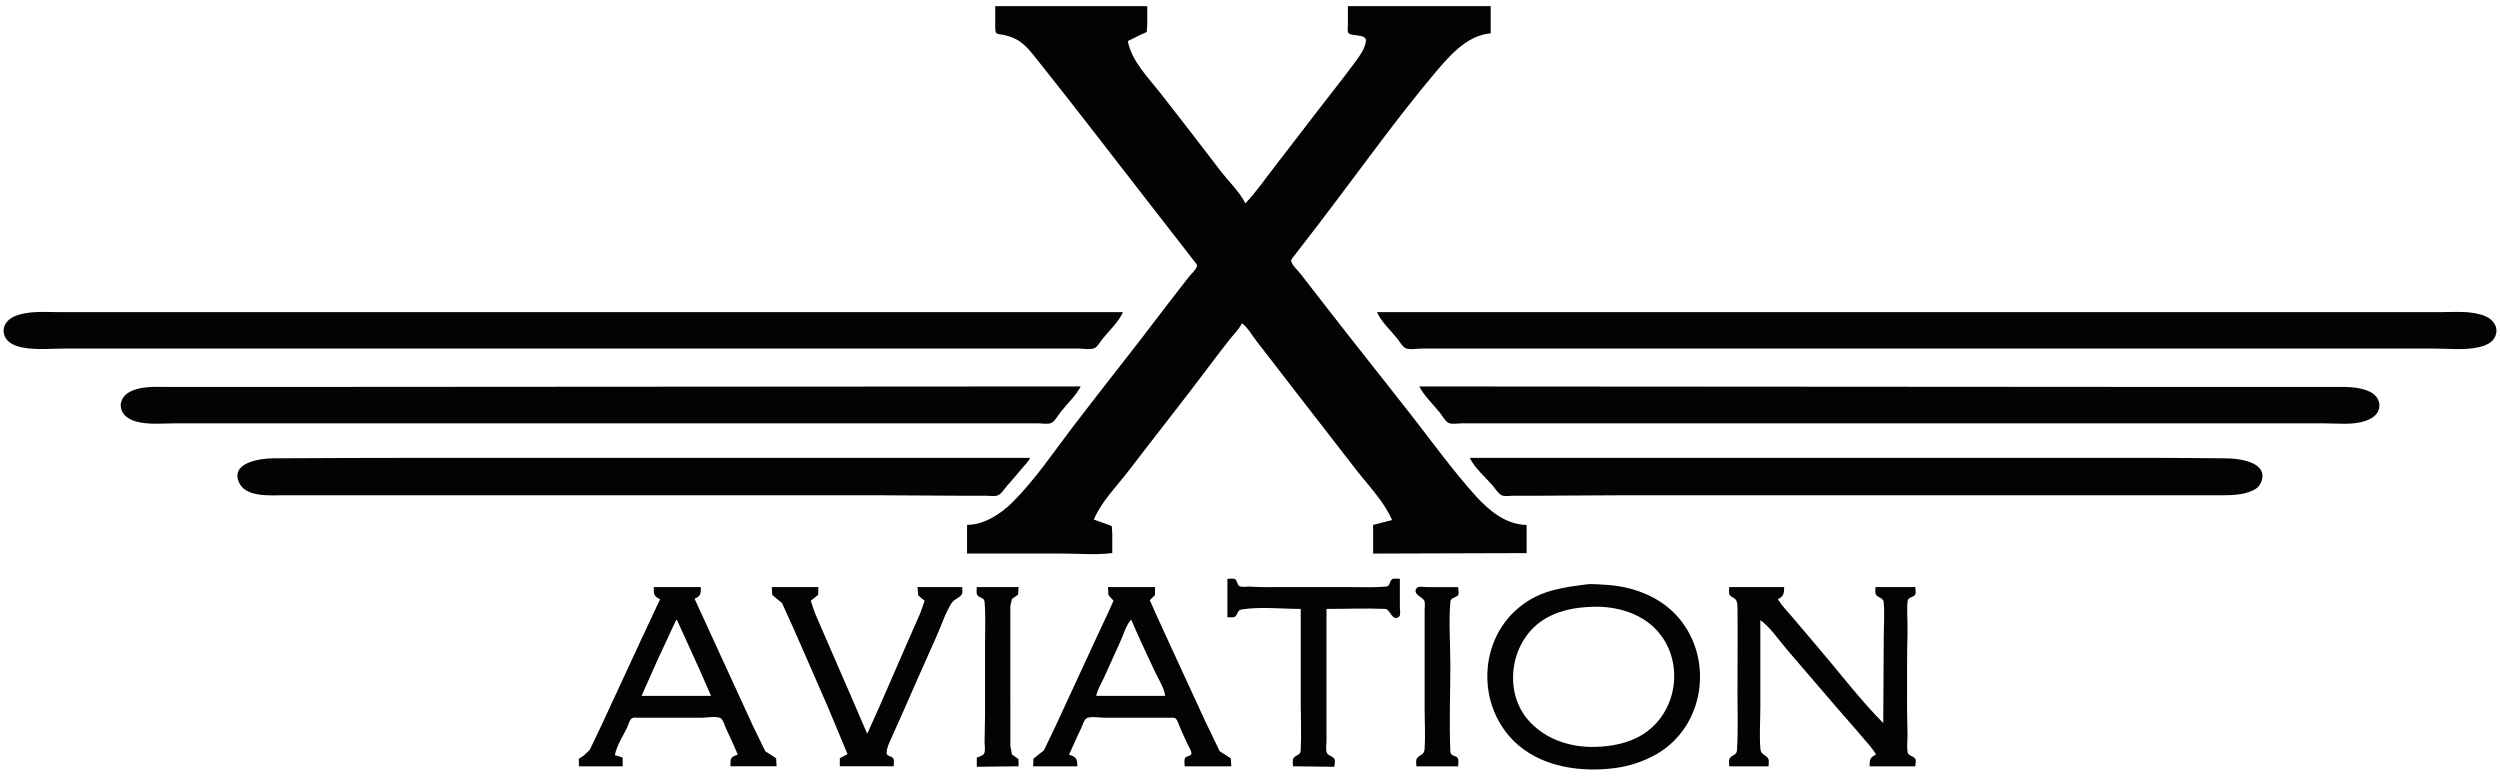 <?xml version="1.0" encoding="UTF-8" standalone="no"?>
<svg
   xmlns:dc="http://purl.org/dc/elements/1.1/"
   xmlns:cc="http://creativecommons.org/ns#"
   xmlns:rdf="http://www.w3.org/1999/02/22-rdf-syntax-ns#"
   xmlns:svg="http://www.w3.org/2000/svg"
   xmlns="http://www.w3.org/2000/svg"
   xmlns:sodipodi="http://sodipodi.sourceforge.net/DTD/sodipodi-0.dtd"
   xmlns:inkscape="http://www.inkscape.org/namespaces/inkscape"
   inkscape:version="1.0beta2 (2b71d25, 2019-12-03)"
   sodipodi:docname="XA.svg"
   viewBox="0 0 131 41"
   height="41"
   width="131"
   id="svg78"
   version="1.1">
  <defs
     id="defs82" />
  <sodipodi:namedview
     inkscape:current-layer="g86"
     inkscape:window-maximized="0"
     inkscape:window-y="91"
     inkscape:window-x="871"
     inkscape:cy="8.091334"
     inkscape:cx="43.815118"
     inkscape:zoom="22.092144"
     showgrid="false"
     id="namedview80"
     inkscape:window-height="1209"
     inkscape:window-width="1600"
     inkscape:pageshadow="2"
     inkscape:pageopacity="0"
     guidetolerance="10"
     gridtolerance="10"
     objecttolerance="10"
     borderopacity="1"
     inkscape:document-rotation="0"
     bordercolor="#666666"
     pagecolor="#ffffff" />
  <g
     id="g86"
     inkscape:label="Image"
     inkscape:groupmode="layer">
    <path
       inkscape:connector-curvature="0"
       id="path90"
       d="m 52.15,0.32 c 0,0.339 -0.004,0.679 0,1.018 0.001,0.095 -0.01,0.312 0.052,0.388 0.059,0.073 0.244,0.073 0.33,0.09 0.247,0.05 0.488,0.125 0.713,0.241 0.484,0.249 0.842,0.748 1.176,1.164 1.983,2.478 3.907,5.006 5.86,7.509 0.609,0.78 1.211,1.564 1.822,2.342 0.159,0.202 0.315,0.408 0.473,0.611 0.047,0.061 0.153,0.16 0.146,0.244 -0.015,0.175 -0.332,0.457 -0.438,0.596 -0.41,0.537 -0.834,1.064 -1.241,1.604 -1.582,2.098 -3.229,4.147 -4.823,6.236 -1.01,1.324 -1.974,2.767 -3.153,3.945 -0.617,0.617 -1.486,1.189 -2.393,1.196 v 1.502 h 4.963 c 0.872,0 1.783,0.084 2.647,-0.025 v -1.018 l -0.026,-0.393 -0.279,-0.109 -0.662,-0.236 c 0.394,-0.945 1.22,-1.764 1.836,-2.571 1.39,-1.822 2.818,-3.614 4.193,-5.447 0.359,-0.478 0.72,-0.958 1.093,-1.425 0.211,-0.265 0.486,-0.539 0.641,-0.84 0.31,0.223 0.534,0.642 0.769,0.942 0.569,0.726 1.127,1.46 1.691,2.189 1.176,1.52 2.351,3.04 3.532,4.556 0.638,0.819 1.458,1.659 1.873,2.622 l -0.993,0.255 v 1.502 l 8.043,-0.025 v -1.476 c -1.066,-0.009 -1.972,-0.75 -2.651,-1.502 -1.184,-1.311 -2.23,-2.756 -3.315,-4.149 -1.538,-1.974 -3.107,-3.926 -4.638,-5.905 -0.414,-0.535 -0.83,-1.069 -1.245,-1.604 -0.13,-0.167 -0.45,-0.452 -0.485,-0.662 -0.015,-0.085 0.068,-0.167 0.115,-0.229 0.143,-0.187 0.285,-0.375 0.43,-0.56 0.56,-0.714 1.108,-1.44 1.656,-2.164 1.722,-2.274 3.402,-4.611 5.236,-6.796 0.77,-0.917 1.724,-2.086 3.014,-2.189 V 0.32 h -7.483 V 1.338 c 0,0.1 -0.039,0.309 0.026,0.392 0.151,0.192 0.964,0.025 0.919,0.423 -0.043,0.384 -0.319,0.768 -0.541,1.069 -0.386,0.525 -0.786,1.04 -1.188,1.553 -1.018,1.298 -2.009,2.618 -3.024,3.92 -0.508,0.652 -0.992,1.362 -1.563,1.96 C 64.941,10.034 64.354,9.477 63.931,8.923 62.904,7.577 61.869,6.234 60.824,4.902 60.177,4.077 59.298,3.211 59.098,2.153 l 0.662,-0.329 0.33,-0.147 0.026,-0.364 V 0.32 H 52.15 M 58.844,16.355 H 13.894 3.076 c -0.752,0 -1.608,-0.079 -2.316,0.219 -0.442,0.186 -0.721,0.641 -0.484,1.104 0.157,0.307 0.546,0.459 0.866,0.523 0.759,0.153 1.596,0.062 2.367,0.062 h 9.672 34.412 6.872 2.011 c 0.245,0 0.635,0.075 0.863,-0.015 0.165,-0.065 0.307,-0.333 0.415,-0.468 0.343,-0.43 0.875,-0.919 1.089,-1.425 m 13.312,0 c 0.211,0.499 0.736,0.977 1.074,1.4 0.113,0.141 0.262,0.424 0.432,0.494 0.224,0.092 0.62,0.015 0.861,0.015 h 1.985 6.872 34.412 9.723 c 0.769,0 1.612,0.096 2.367,-0.068 0.328,-0.071 0.704,-0.221 0.857,-0.543 0.219,-0.461 -0.066,-0.9 -0.501,-1.083 -0.714,-0.301 -1.585,-0.215 -2.342,-0.215 H 117.131 72.156 m -15.526,3.894 c -12.872,0 -25.741,0.025 -38.612,0.025 H 8.778 c -0.632,0 -1.35,-0.049 -1.934,0.236 -0.391,0.19 -0.634,0.577 -0.46,1.012 0.124,0.311 0.457,0.486 0.765,0.569 0.646,0.174 1.373,0.093 2.036,0.093 h 8.527 29.067 5.981 1.654 c 0.189,0 0.516,0.063 0.686,-0.026 0.187,-0.098 0.341,-0.394 0.47,-0.559 0.336,-0.431 0.81,-0.863 1.058,-1.349 m 17.741,0 c 0.252,0.489 0.734,0.943 1.079,1.374 0.127,0.159 0.269,0.436 0.45,0.534 0.167,0.09 0.498,0.026 0.685,0.026 h 1.654 6.007 29.067 8.501 c 0.675,0 1.435,0.094 2.087,-0.111 0.285,-0.089 0.607,-0.258 0.726,-0.551 0.17,-0.417 -0.07,-0.821 -0.446,-0.998 -0.597,-0.281 -1.292,-0.249 -1.934,-0.249 h -9.265 c -12.871,0 -25.74,-0.025 -38.612,-0.025 M 53.982,23.991 H 22.039 c -2.579,0 -5.158,0.013 -7.738,0.025 -0.673,0.003 -2.246,0.225 -1.773,1.273 0.357,0.792 1.68,0.662 2.384,0.662 h 7 23.9 c 1.52,0 3.036,0.025 4.556,0.025 h 1.324 c 0.173,0 0.422,0.045 0.585,-0.015 0.194,-0.072 0.352,-0.344 0.485,-0.494 0.282,-0.317 0.557,-0.641 0.828,-0.967 0.133,-0.16 0.305,-0.32 0.392,-0.509 m 23.035,0 c 0.24,0.524 0.824,1.015 1.2,1.451 0.13,0.151 0.3,0.441 0.488,0.519 0.154,0.064 0.413,0.015 0.578,0.015 h 1.298 c 1.537,0 3.07,-0.025 4.607,-0.025 h 23.875 7.025 c 0.583,0 1.17,0.026 1.731,-0.161 0.263,-0.088 0.525,-0.207 0.644,-0.475 0.483,-1.084 -1.088,-1.29 -1.79,-1.298 -2.569,-0.031 -5.144,-0.026 -7.712,-0.026 H 77.017 m -12.701,6.338 v 2.011 c 0.114,0 0.326,0.041 0.416,-0.041 0.129,-0.117 0.109,-0.329 0.322,-0.363 0.994,-0.157 2.099,-0.029 3.105,-0.029 v 4.938 c 0,0.82 0.04,1.651 -0.001,2.469 -0.014,0.283 -0.26,0.229 -0.38,0.417 -0.065,0.102 -0.026,0.305 -0.026,0.423 l 2.164,0.025 c 0.016,-0.124 0.075,-0.336 -0.015,-0.443 -0.098,-0.115 -0.29,-0.135 -0.366,-0.273 -0.085,-0.154 -0.026,-0.461 -0.026,-0.634 V 31.907 c 1.023,0 2.058,-0.044 3.08,4.78e-4 0.259,0.011 0.361,0.693 0.723,0.406 0.095,-0.076 0.041,-0.397 0.041,-0.508 v -1.476 c -0.109,0 -0.324,-0.041 -0.415,0.026 -0.14,0.104 -0.082,0.36 -0.298,0.38 -0.671,0.06 -1.361,0.027 -2.036,0.027 h -3.411 c -0.56,0 -1.122,0.015 -1.68,-0.023 -0.168,-0.011 -0.369,0.035 -0.532,-0.01 -0.155,-0.043 -0.133,-0.259 -0.231,-0.358 -0.085,-0.086 -0.321,-0.041 -0.433,-0.041 m 18.81,0.291 c -1.192,0.157 -2.269,0.293 -3.283,1.018 -2.437,1.741 -2.542,5.443 -0.305,7.388 1.36,1.183 3.334,1.443 5.065,1.222 0.776,-0.099 1.538,-0.349 2.214,-0.741 2.505,-1.455 2.99,-4.947 1.16,-7.116 -0.98,-1.161 -2.478,-1.692 -3.959,-1.757 -0.295,-0.013 -0.596,-0.052 -0.891,-0.014 m -48.87,0.142 c 0,0.353 -0.02,0.472 0.331,0.636 l -1.001,2.138 -2.076,4.48 -0.608,1.273 -0.337,0.319 -0.239,0.15 0.01,0.397 h 2.291 V 39.696 L 32.22,39.569 c 0.087,-0.486 0.431,-1.005 0.642,-1.451 0.063,-0.133 0.123,-0.404 0.255,-0.483 0.086,-0.052 0.229,-0.026 0.325,-0.026 h 0.738 2.596 c 0.247,0 0.774,-0.1 0.987,0.026 0.137,0.081 0.204,0.369 0.268,0.508 0.213,0.465 0.434,0.927 0.628,1.4 -0.411,0.134 -0.382,0.213 -0.382,0.611 h 2.418 l -0.026,-0.422 -0.568,-0.367 -0.645,-1.324 -3.062,-6.669 c 0.336,-0.123 0.331,-0.29 0.331,-0.611 H 34.256 m 6.185,0 0.026,0.416 0.512,0.424 0.611,1.349 1.749,3.996 1.073,2.571 -0.405,0.214 -0.002,0.423 h 2.825 c 0,-0.117 0.045,-0.349 -0.041,-0.44 -0.1,-0.107 -0.341,-0.083 -0.332,-0.273 0.011,-0.262 0.145,-0.528 0.249,-0.763 0.177,-0.4 0.358,-0.797 0.535,-1.196 0.612,-1.383 1.215,-2.77 1.837,-4.149 0.252,-0.56 0.455,-1.214 0.784,-1.731 0.133,-0.208 0.406,-0.263 0.53,-0.448 0.063,-0.093 0.026,-0.283 0.026,-0.392 h -2.342 l 0.041,0.438 0.333,0.282 -0.221,0.629 -0.614,1.4 -1.509,3.462 -0.651,1.451 h -0.025 l -0.767,-1.782 -1.382,-3.182 -0.575,-1.324 -0.223,-0.657 0.386,-0.305 0.016,-0.413 h -2.443 m 10.741,0 c 0,0.12 -0.044,0.346 0.041,0.442 0.113,0.128 0.347,0.116 0.365,0.322 0.065,0.726 0.027,1.484 0.027,2.214 v 3.742 c 0,0.476 -0.025,0.949 -0.025,1.425 0,0.156 0.055,0.443 -0.026,0.58 -0.066,0.111 -0.264,0.175 -0.381,0.209 v 0.484 l 2.189,-0.025 -0.003,-0.376 -0.345,-0.244 -0.082,-0.448 -0.002,-2.647 v -4.683 l 0.085,-0.369 0.322,-0.23 0.026,-0.394 h -2.189 m 6.872,0 0.026,0.424 0.265,0.289 -0.285,0.636 -0.584,1.247 -2.142,4.632 -0.635,1.324 -0.55,0.443 -0.015,0.397 H 56.451 c 0,-0.398 -0.046,-0.48 -0.433,-0.611 0.216,-0.455 0.406,-0.923 0.63,-1.374 0.076,-0.154 0.134,-0.409 0.271,-0.519 0.176,-0.141 0.736,-0.041 0.957,-0.041 h 2.673 0.764 c 0.088,0 0.217,-0.023 0.289,0.041 0.106,0.094 0.164,0.314 0.22,0.443 0.133,0.307 0.27,0.614 0.414,0.916 0.058,0.122 0.209,0.344 0.192,0.481 -0.018,0.143 -0.254,0.116 -0.325,0.219 -0.07,0.101 -0.026,0.327 -0.026,0.445 h 2.443 l -0.026,-0.42 -0.582,-0.369 -0.784,-1.629 -2.027,-4.403 -0.559,-1.222 -0.292,-0.661 0.272,-0.271 7.94e-4,-0.417 h -2.469 m 16.163,9.392 h 2.189 c 0,-0.114 0.044,-0.345 -0.026,-0.44 -0.114,-0.154 -0.37,-0.079 -0.381,-0.323 -0.067,-1.529 -4.75e-4,-3.076 -4.75e-4,-4.607 0,-1.072 -0.094,-2.191 0.002,-3.258 0.02,-0.228 0.298,-0.193 0.405,-0.347 0.064,-0.092 7.96e-4,-0.306 7.96e-4,-0.416 h -1.629 c -0.115,0 -0.456,-0.057 -0.534,0.041 -0.265,0.334 0.307,0.473 0.388,0.673 0.054,0.136 0.019,0.338 0.019,0.483 v 1.069 4.123 c 0,0.691 0.045,1.398 -0.002,2.087 -0.024,0.353 -0.243,0.269 -0.404,0.5 -0.067,0.095 -0.026,0.304 -0.026,0.416 m 16.392,-9.392 c 0,0.114 -0.034,0.292 0.015,0.397 0.051,0.107 0.229,0.151 0.31,0.241 0.113,0.125 0.106,0.322 0.108,0.481 0.017,1.45 0,2.902 0,4.352 0,1.024 0.037,2.058 -0.026,3.08 -0.017,0.265 -0.267,0.24 -0.38,0.417 -0.065,0.102 -0.026,0.305 -0.026,0.423 h 2.062 c 0,-0.114 0.04,-0.319 -0.026,-0.417 -0.138,-0.206 -0.382,-0.195 -0.404,-0.499 -0.056,-0.746 -0.002,-1.517 -0.002,-2.265 v -4.48 c 0.523,0.376 0.962,1.038 1.381,1.527 0.873,1.019 1.751,2.033 2.622,3.054 0.466,0.547 0.952,1.077 1.412,1.629 0.218,0.262 0.49,0.533 0.643,0.84 -0.329,0.142 -0.331,0.28 -0.331,0.611 h 2.393 c 0,-0.11 0.06,-0.298 -8e-4,-0.394 -0.094,-0.148 -0.371,-0.152 -0.403,-0.345 -0.046,-0.282 -0.004,-0.605 -0.004,-0.89 0,-0.476 -0.025,-0.951 -0.025,-1.425 0,-1.332 -0.007,-2.666 0.025,-3.996 0.013,-0.53 -0.046,-1.075 0.002,-1.603 0.019,-0.207 0.277,-0.193 0.39,-0.326 0.07,-0.083 0.016,-0.306 0.016,-0.413 h -2.087 c 0,0.119 -0.039,0.322 0.041,0.419 0.119,0.146 0.371,0.146 0.39,0.37 0.055,0.634 0.002,1.298 0.002,1.934 0,1.468 -0.025,2.938 -0.025,4.403 -1.182,-1.192 -2.226,-2.566 -3.316,-3.843 -0.469,-0.55 -0.931,-1.105 -1.4,-1.654 -0.272,-0.319 -0.585,-0.637 -0.808,-0.993 0.313,-0.156 0.331,-0.314 0.331,-0.636 h -2.876 m -7.101,1.03 c 1.182,-0.027 2.455,0.325 3.281,1.21 1.51,1.619 1.14,4.338 -0.736,5.496 -0.729,0.45 -1.623,0.617 -2.469,0.638 -1.301,0.032 -2.602,-0.388 -3.483,-1.374 -1.331,-1.491 -0.985,-4.023 0.607,-5.173 0.826,-0.597 1.803,-0.774 2.8,-0.796 M 59.276,32.467 c 0.372,0.893 0.802,1.767 1.204,2.647 0.189,0.414 0.51,0.898 0.578,1.349 H 57.444 c 0.055,-0.321 0.266,-0.646 0.399,-0.942 0.287,-0.637 0.574,-1.274 0.865,-1.909 0.159,-0.346 0.303,-0.873 0.568,-1.145 m -23.799,0.025 1.179,2.596 0.603,1.374 h -3.64 l 0.756,-1.705 1.051,-2.265 z"
       style="fill:#030303;stroke:none;stroke-width:0.025" />
  </g>
</svg>
